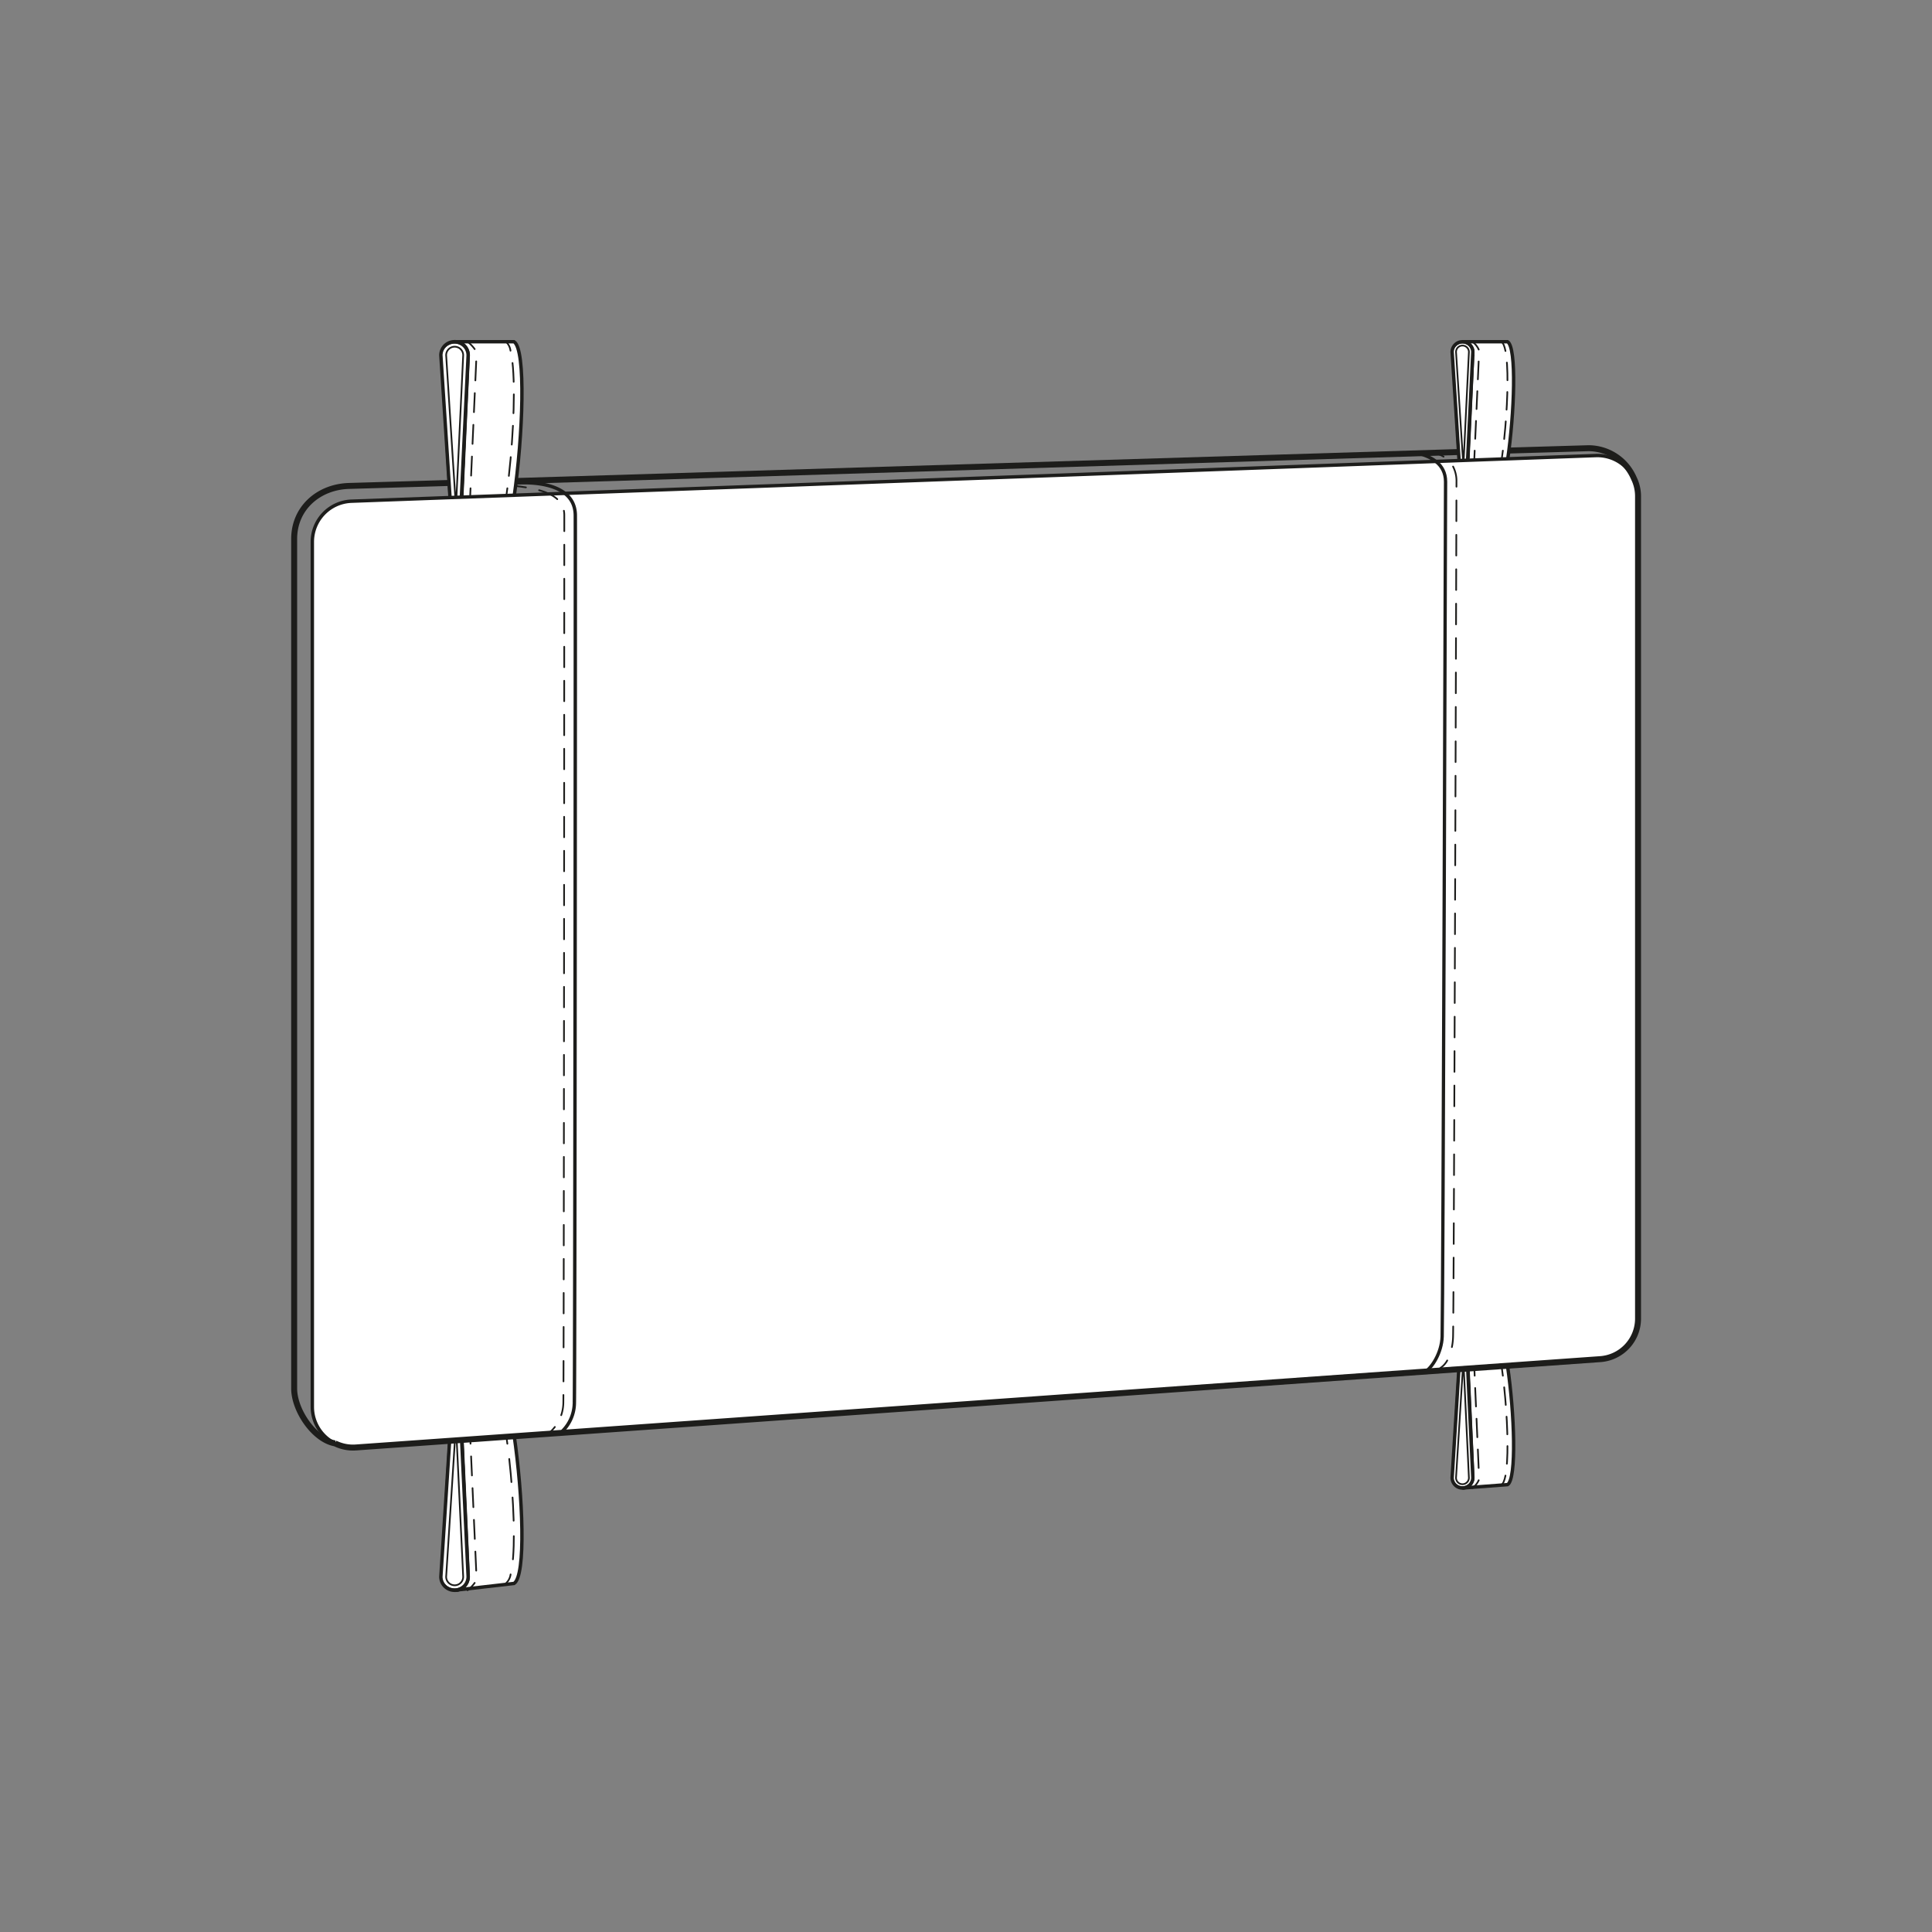 <svg xmlns="http://www.w3.org/2000/svg" viewBox="0 0 566.93 566.93"><rect x="0" y="0" width="566.93" height="566.93" fill="#808080" stroke="none"/><defs><style>.cls-1,.cls-6{fill:#fff;}.cls-1,.cls-10,.cls-11,.cls-12,.cls-13,.cls-14,.cls-2,.cls-3,.cls-4,.cls-5,.cls-6,.cls-7,.cls-8,.cls-9{stroke:#1d1d1b;}.cls-1,.cls-11,.cls-14,.cls-5,.cls-6{stroke-miterlimit:10;}.cls-10,.cls-11,.cls-12,.cls-13,.cls-14,.cls-15,.cls-2,.cls-3,.cls-4,.cls-5,.cls-7,.cls-8,.cls-9{fill:none;}.cls-10,.cls-12,.cls-13,.cls-2,.cls-3,.cls-4,.cls-7,.cls-8,.cls-9{stroke-linecap:round;stroke-linejoin:round;}.cls-10,.cls-12,.cls-13,.cls-2,.cls-3,.cls-4,.cls-6,.cls-7,.cls-8,.cls-9{stroke-width:0.5px;}.cls-3{stroke-dasharray:5.53 3.69;}.cls-4{stroke-dasharray:5.59 3.73;}.cls-7{stroke-dasharray:5.18 3.46;}.cls-8{stroke-dasharray:5.24 3.49;}.cls-9{stroke-dasharray:6.81 4.54;}.cls-10{stroke-dasharray:5.42 3.61;}.cls-11{stroke-width:0.97px;}.cls-12{stroke-dasharray:6.06 4.04;}.cls-13{stroke-dasharray:5.99 3.99;}.cls-14{stroke-width:1.75px;}</style></defs><g id="Laag_2" data-name="Laag 2"><g id="Laag_1-2" data-name="Laag 1"><path class="cls-1" d="M135,146.43l15.84-.5c2.6-18,3.55-43.42,0-45.65H133.41"/><path class="cls-2" d="M148.47,146.28c.14-1,.28-2,.41-3"/><path class="cls-3" d="M149.32,139.64c1.44-12.82,2-27.63.84-34.95"/><path class="cls-2" d="M149.8,102.9a4.38,4.38,0,0,0-1.33-2.62"/><line class="cls-2" x1="137.94" y1="146.28" x2="138.07" y2="143.28"/><path class="cls-4" d="M138.24,139.56l1.58-35.29v-.07"/><path class="cls-2" d="M139.29,102.44a10.47,10.47,0,0,0-2.08-2.16"/><path class="cls-5" d="M135.53,145.32l1.87-41v-.06a4,4,0,0,0-4-4"/><path class="cls-6" d="M134.17,146.39h1.51l1.72-41.74v-.05a4,4,0,1,0-8,0v0l2.49,41.8h1.52"/><path class="cls-5" d="M135.37,146.39l2-42.06v-.06a4,4,0,0,0-8,0v0l2.71,42.12"/><path class="cls-6" d="M132.12,146.43h1.51l-2.71-42.19a2.49,2.49,0,0,1,5,0l-2,42.14h1.51"/><path class="cls-1" d="M430.39,135.35l12-.38c2-13.67,2.7-33,0-34.69H429.15"/><path class="cls-2" d="M440.6,135.24c.14-1,.27-2,.4-3"/><path class="cls-7" d="M441.39,128.82c.93-8.82,1.29-18.6.64-24.14"/><path class="cls-2" d="M441.77,103c-.28-1.42-.67-2.37-1.17-2.69"/><line class="cls-2" x1="432.6" y1="135.24" x2="432.73" y2="132.24"/><line class="cls-8" x1="432.89" y1="128.75" x2="433.98" y2="104.31"/><path class="cls-2" d="M433.92,102.57a5.63,5.63,0,0,0-1.87-2.29"/><path class="cls-5" d="M430.76,134.5l1.43-31.14v0a3,3,0,0,0-3-3"/><path class="cls-6" d="M429.73,135.32h1.15l1.31-31.72v0a3,3,0,1,0-6.07,0v0L428,135.35h1.15"/><path class="cls-5" d="M430.64,135.32l1.55-32v0a3,3,0,0,0-6.07,0v0l2.05,32"/><path class="cls-6" d="M428.17,135.35h1.15l-2.06-32.06a1.89,1.89,0,0,1,3.78,0l-1.55,32h1.15"/><path class="cls-1" d="M135,420.5l15.84.5c2.6,18,3.55,41.42,0,43.65l-17.47,2"/><path class="cls-2" d="M148.47,420.65c.14,1,.28,2,.41,3"/><path class="cls-9" d="M149.43,428.12c1.32,11.91,1.83,24.81.83,31.7"/><path class="cls-2" d="M149.83,462a4.4,4.4,0,0,1-1.36,2.61"/><line class="cls-2" x1="137.94" y1="420.65" x2="138.07" y2="423.64"/><path class="cls-4" d="M138.24,427.37l1.58,35.29v.07"/><path class="cls-2" d="M139.29,464.49a10.47,10.47,0,0,1-2.08,2.16"/><path class="cls-5" d="M135.53,421.61l1.87,41v.06a4,4,0,0,1-4,4"/><path class="cls-6" d="M134.17,420.54h1.51l1.72,41.74v.05a4,4,0,1,1-8,0v0l2.49-41.8h1.52"/><path class="cls-5" d="M135.37,420.54l2,42.06v.06a4,4,0,0,1-8,0v0l2.71-42.12"/><path class="cls-6" d="M132.12,420.5h1.51l-2.71,42.19a2.49,2.49,0,0,0,5,0l-2-42.14h1.51"/><path class="cls-1" d="M430.39,400.58l12,.38c2,13.67,2.7,33,0,34.69l-13.28,1"/><path class="cls-2" d="M440.6,400.69c.14,1,.27,2,.4,3"/><path class="cls-7" d="M441.39,407.1c.93,8.83,1.29,18.6.64,24.15"/><path class="cls-2" d="M441.77,433c-.28,1.42-.67,2.37-1.17,2.69"/><line class="cls-2" x1="432.6" y1="400.69" x2="432.73" y2="403.69"/><line class="cls-10" x1="432.88" y1="407.3" x2="433.98" y2="432.56"/><path class="cls-2" d="M433.92,434.36a5.63,5.63,0,0,1-1.87,2.29"/><path class="cls-5" d="M430.76,401.42l1.43,32.15v0a3,3,0,0,1-3,3"/><path class="cls-6" d="M429.73,400.61h1.15l1.31,32.72v0a3,3,0,1,1-6.07,0v0L428,400.58h1.15"/><path class="cls-5" d="M430.64,400.61l1.55,33v0a3,3,0,1,1-6.07,0v0l2.05-33"/><path class="cls-6" d="M428.17,400.58h1.15l-2.06,33.06a1.89,1.89,0,0,0,3.78,0l-1.55-33h1.15"/><path class="cls-1" d="M474,134.91a12,12,0,0,1,1.24,5.3V386.92a11.94,11.94,0,0,1-11.12,11.91"/><path class="cls-1" d="M469.55,398.83,104.4,424.75a11.94,11.94,0,0,1-12.75-11.9V159a11.94,11.94,0,0,1,11.52-11.93l365.15-13.39a11.93,11.93,0,0,1,12.34,11.93V386.92A11.93,11.93,0,0,1,469.55,398.83Z"/><path class="cls-5" d="M151.34,141.75s17.39-1.75,17.48,9.47c.05,6.67-.1,252.52-.28,260.46A11.8,11.8,0,0,1,165,420"/><path class="cls-11" d="M415.47,132.85c4.35,1,8.71,3.22,8.72,8.5,0,6.27-.76,243.38-1,250.85-.14,4.73-3,9.21-5.07,10.4"/><path class="cls-2" d="M420.85,132.86A10.93,10.93,0,0,1,423.6,134"/><path class="cls-12" d="M426.39,136.91a9.22,9.22,0,0,1,1,4.44c0,6.27-.76,243.38-1,250.85a17.25,17.25,0,0,1-.91,5.18"/><path class="cls-2" d="M424.68,399.22a6.22,6.22,0,0,1-2,2.19"/><path class="cls-2" d="M151.33,142.61c1,.12,2,.25,3,.41"/><path class="cls-13" d="M158.2,143.85c4.24,1.18,7.36,3.25,7.39,7.3,0,6.66-.1,252.51-.28,260.46a11.93,11.93,0,0,1-1.4,5.45"/><path class="cls-2" d="M162.82,418.73a12.9,12.9,0,0,1-2.11,2.13"/><line class="cls-14" x1="427.85" y1="132.65" x2="151.33" y2="141.15"/><path class="cls-14" d="M131.62,141.73l-29.3.87c-8.95.31-16,6.58-16,15.54V407.46c0,6.32,5.79,15,12,16.09a11.9,11.9,0,0,0,6.09,1.2l365.15-25.92a11.93,11.93,0,0,0,11.11-11.91V145.6a11.91,11.91,0,0,0-1.22-5.24,14.54,14.54,0,0,0-13.27-8.84l-23.37.69"/><rect class="cls-15" width="566.93" height="566.93"/></g></g></svg>